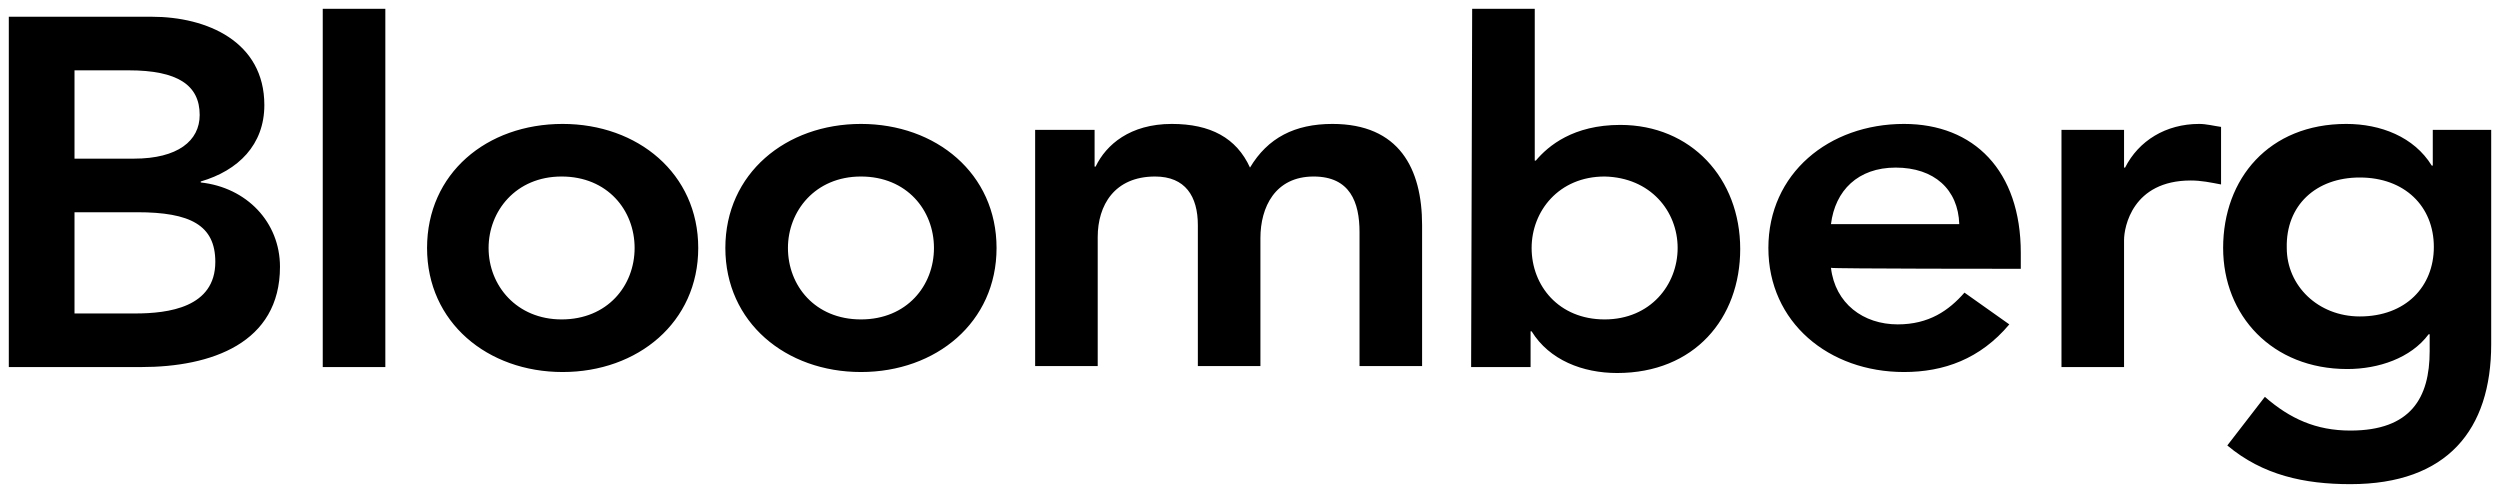 <svg width="142" height="28" viewBox="0 0 142 28" fill="none" xmlns="http://www.w3.org/2000/svg">
<path fill-rule="evenodd" clip-rule="evenodd" d="M4.232 12.055H7.787C10.808 12.055 12.23 12.788 12.23 14.874C12.23 17.467 9.564 17.805 7.668 17.805H4.232V12.055ZM0.5 20.849H8.024C11.993 20.849 15.903 19.496 15.903 15.155C15.903 12.619 14.008 10.646 11.401 10.364V10.308C13.534 9.688 15.015 8.222 15.015 5.968C15.015 2.36 11.756 0.951 8.616 0.951H0.5V20.849ZM4.232 3.995H7.313C10.098 3.995 11.342 4.84 11.342 6.531C11.342 7.997 10.098 9.011 7.609 9.011H4.232V3.995ZM18.332 20.849H21.887V0.5H18.332V20.849ZM24.257 14.085C24.257 18.312 27.693 21.131 31.958 21.131C36.224 21.131 39.66 18.312 39.66 14.085C39.66 9.857 36.224 7.039 31.958 7.039C27.634 7.039 24.257 9.857 24.257 14.085ZM27.752 14.085C27.752 11.999 29.292 10.026 31.899 10.026C34.506 10.026 36.046 11.943 36.046 14.085C36.046 16.227 34.506 18.143 31.899 18.143C29.352 18.143 27.752 16.227 27.752 14.085ZM41.2 14.085C41.2 18.312 44.637 21.131 48.902 21.131C53.168 21.131 56.604 18.312 56.604 14.085C56.604 9.857 53.168 7.039 48.902 7.039C44.637 7.039 41.2 9.857 41.2 14.085ZM44.755 14.085C44.755 11.999 46.295 10.026 48.902 10.026C51.509 10.026 53.049 11.943 53.049 14.085C53.049 16.227 51.509 18.143 48.902 18.143C46.295 18.143 44.755 16.227 44.755 14.085ZM58.796 7.377H62.173V9.462H62.232C62.824 8.222 64.187 7.039 66.557 7.039C68.749 7.039 70.23 7.828 71 9.519C72.007 7.828 73.547 7.039 75.68 7.039C79.472 7.039 80.775 9.575 80.775 12.788V20.792H77.221V13.183C77.221 11.492 76.687 10.026 74.614 10.026C72.422 10.026 71.592 11.774 71.592 13.521V20.792H68.038V12.788C68.038 11.153 67.327 10.026 65.609 10.026C63.298 10.026 62.35 11.661 62.35 13.464V20.792H58.796V7.377ZM83.56 20.849H86.937V18.819H86.996C88.003 20.454 89.899 21.187 91.854 21.187C96.238 21.187 98.844 18.087 98.844 14.141C98.844 10.139 96.06 7.095 92.031 7.095C89.365 7.095 87.944 8.279 87.233 9.124H87.174V0.5H83.619L83.56 20.849ZM95.29 14.085C95.29 16.17 93.75 18.143 91.143 18.143C88.536 18.143 86.996 16.227 86.996 14.085C86.996 11.999 88.536 10.026 91.143 10.026C93.75 10.082 95.29 11.999 95.29 14.085ZM114.781 15.268V14.366C114.781 9.688 112.115 7.039 108.146 7.039C103.88 7.039 100.444 9.857 100.444 14.085C100.444 18.312 103.88 21.131 108.146 21.131C110.397 21.131 112.471 20.398 114.129 18.425L111.582 16.621C110.693 17.636 109.568 18.425 107.79 18.425C105.835 18.425 104.236 17.241 103.999 15.212C103.999 15.268 114.781 15.268 114.781 15.268ZM103.999 12.732C104.236 10.815 105.539 9.519 107.672 9.519C109.864 9.519 111.226 10.759 111.286 12.732H103.999ZM117.092 7.377H120.646V9.519H120.705C121.476 7.997 123.016 7.039 124.912 7.039C125.326 7.039 125.741 7.151 126.156 7.208V10.477C125.563 10.364 125.03 10.252 124.438 10.252C121.12 10.252 120.646 12.901 120.646 13.634V20.849H117.092V7.377ZM138.182 7.377V9.406H138.123C137.116 7.771 135.22 7.039 133.265 7.039C128.881 7.039 126.274 10.139 126.274 14.085C126.274 17.918 129.059 20.961 133.324 20.961C135.102 20.961 136.938 20.341 137.945 18.988H138.005V19.947C138.005 22.596 136.938 24.456 133.502 24.456C131.547 24.456 130.066 23.78 128.644 22.54L126.511 25.302C128.526 26.993 130.895 27.5 133.502 27.5C139.012 27.5 141.5 24.4 141.5 19.552V7.377H138.182ZM134.035 10.082C136.583 10.082 138.242 11.717 138.242 14.028C138.242 16.283 136.642 17.974 134.035 17.974C131.666 17.974 129.888 16.227 129.888 14.085C129.829 11.661 131.547 10.082 134.035 10.082Z" fill="black"/>
</svg>
